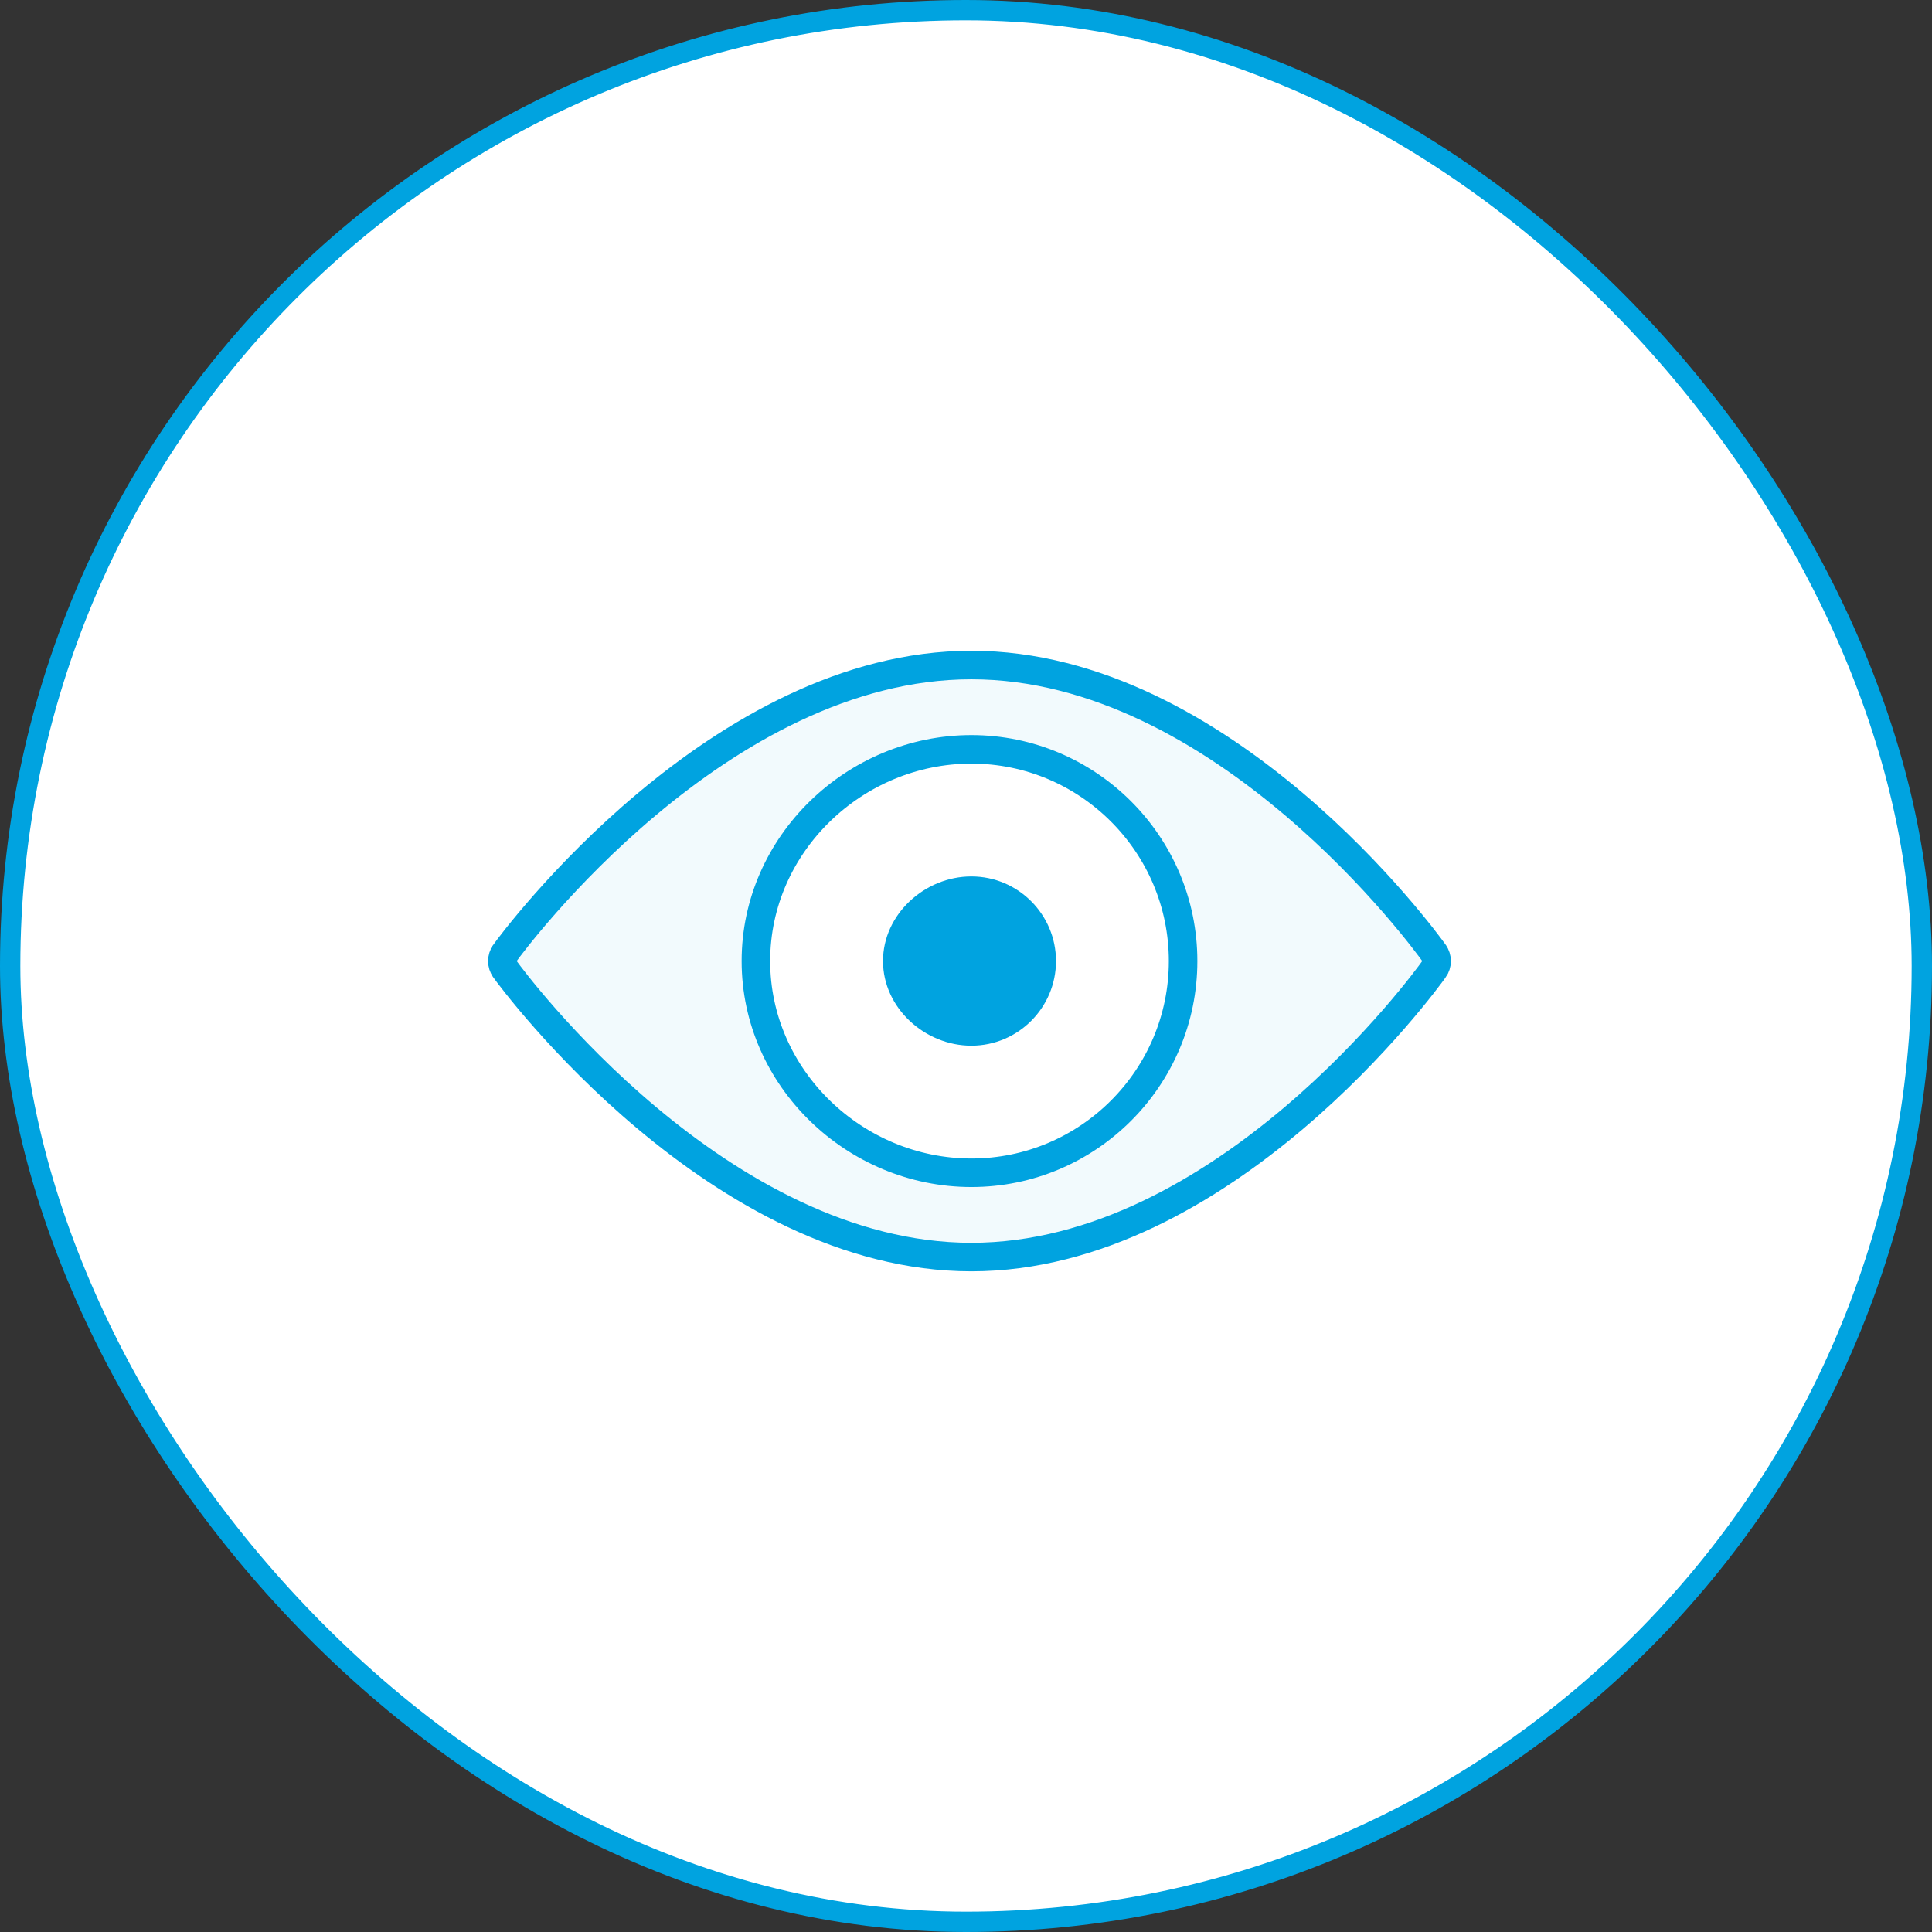 <svg width="95" height="95" viewBox="0 0 95 95" fill="none" xmlns="http://www.w3.org/2000/svg">
<rect x="0" y="0" width="95" height="95" fill="#333333" stroke="none"/>
<rect x="0.5" y="0.5" width="94" height="94" rx="47" fill="white" stroke="#00A3E0"/>
<path d="M47.765 32.701C53.929 32.701 59.493 36.041 63.619 39.538C67.73 43.023 70.315 46.583 70.512 46.857L70.513 46.859C70.684 47.097 70.684 47.418 70.514 47.654L70.512 47.656C70.317 47.929 67.731 51.49 63.619 54.976C59.493 58.473 53.929 61.812 47.765 61.812C41.598 61.812 35.986 58.473 31.812 54.974C27.653 51.486 25.021 47.923 24.83 47.656L24.829 47.654C24.659 47.418 24.659 47.098 24.83 46.859V46.857C25.021 46.59 27.653 43.029 31.812 39.541C35.986 36.042 41.598 32.701 47.765 32.701ZM47.765 36.847C42.042 36.847 37.169 41.499 37.169 47.257C37.169 53.014 42.042 57.667 47.765 57.667C53.505 57.667 58.175 52.997 58.175 47.257C58.175 41.517 53.505 36.847 47.765 36.847Z" fill="#F2FAFD" stroke="#00A3E0" stroke-width="1.403"/>
<path d="M47.764 43.096C45.469 43.096 43.419 44.963 43.419 47.257C43.419 49.552 45.469 51.418 47.764 51.418C50.058 51.418 51.925 49.552 51.925 47.257C51.925 44.963 50.058 43.096 47.764 43.096Z" fill="#00A3E0"/>
</svg>
